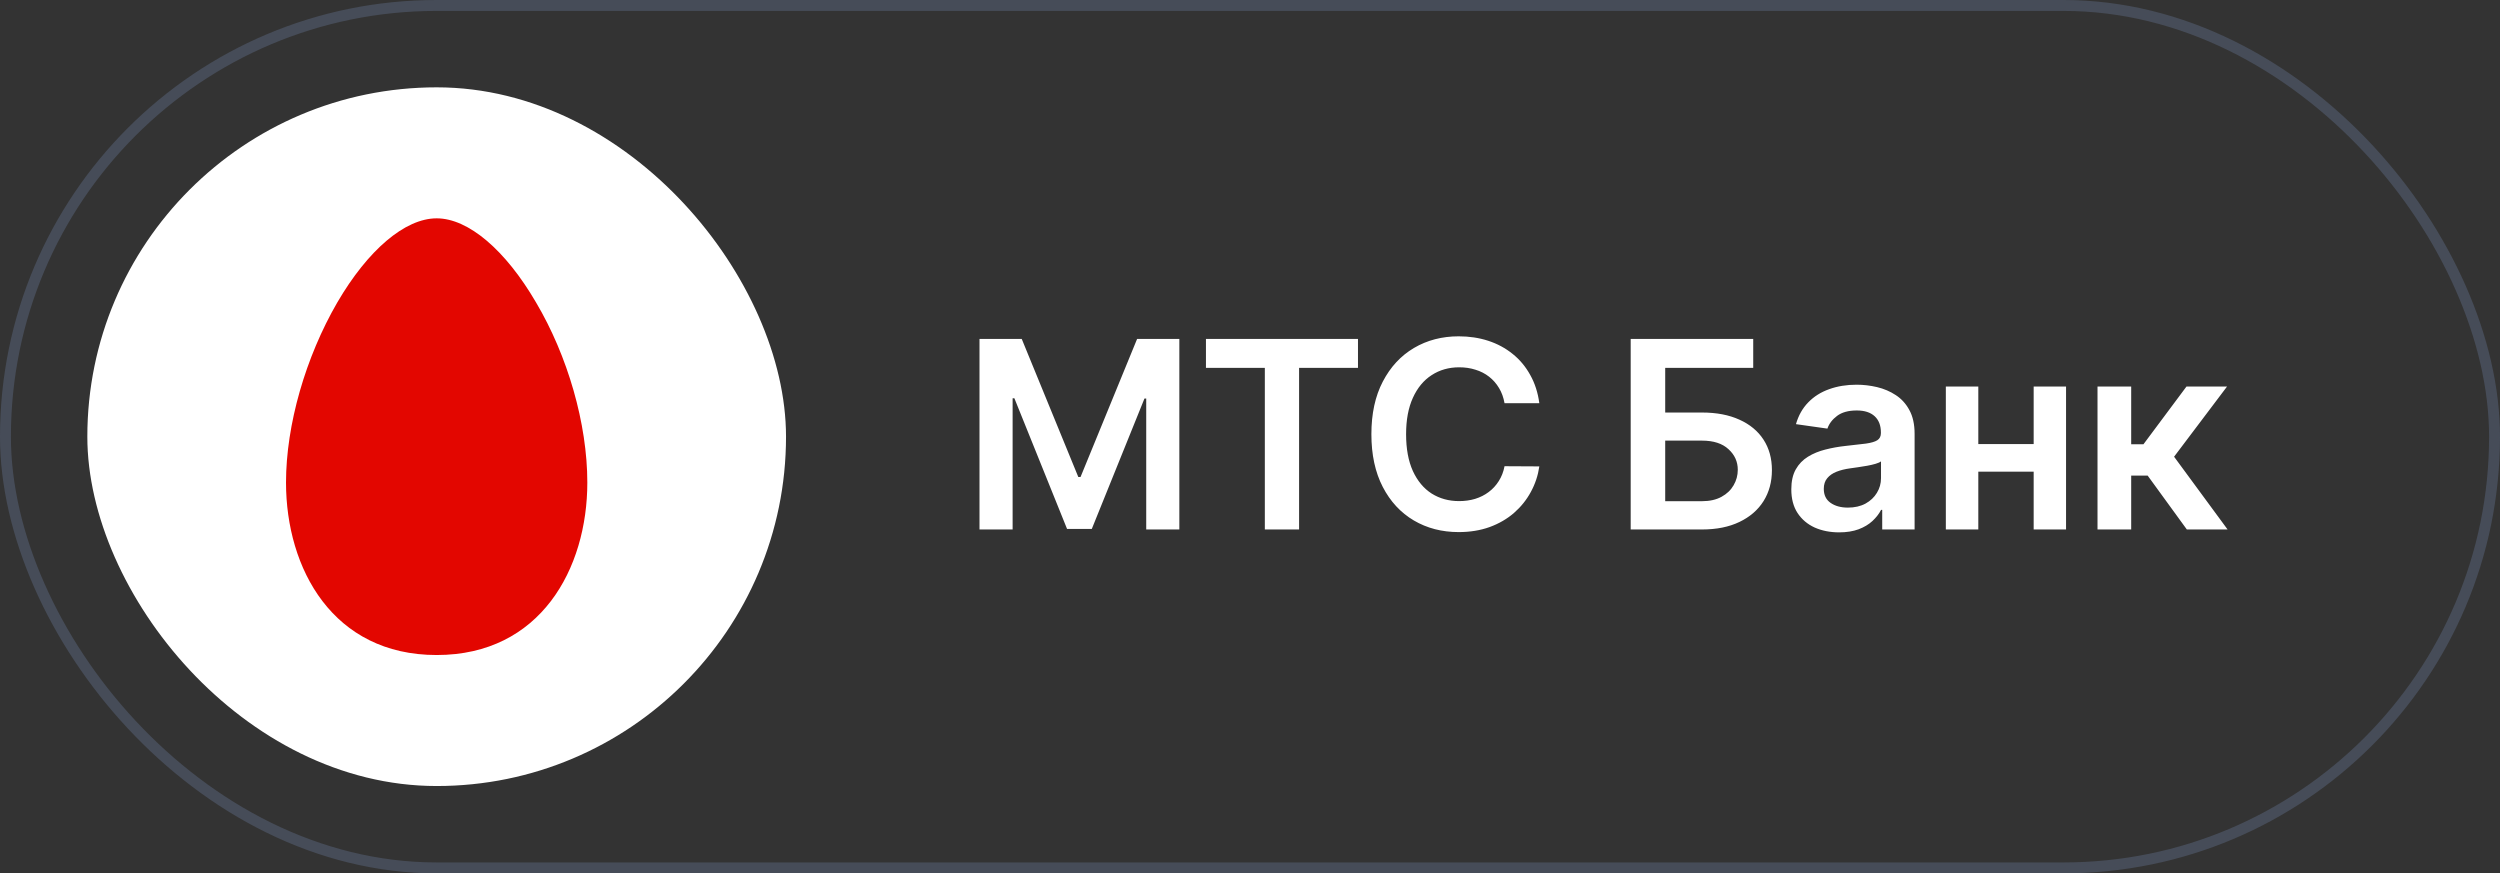 <?xml version="1.0" encoding="UTF-8"?> <svg xmlns="http://www.w3.org/2000/svg" width="229" height="80" viewBox="0 0 229 80" fill="none"><rect x="0" y="0" width="229" height="80" fill="#333333" stroke="none"/><rect x="0.5" y="0.5" width="228" height="79" rx="39.5" stroke="#464C58"></rect><rect x="8" y="8" width="64" height="64" rx="32" fill="white"></rect><path d="M26.199 44.2C26.199 52.1 30.499 60 39.999 60C49.499 60 53.799 52.1 53.799 44.2C53.799 38.8 51.999 32.6 49.099 27.7C46.299 22.9 42.899 20 39.999 20C37.099 20 33.699 22.9 30.899 27.7C27.999 32.7 26.199 38.9 26.199 44.2Z" fill="#E30600"></path><path d="M89.722 31.046H93.591L98.773 43.693H98.977L104.159 31.046H108.028V48.5H104.994V36.508H104.832L100.009 48.449H97.742L92.918 36.483H92.756V48.5H89.722V31.046ZM110.465 33.696V31.046H124.391V33.696H118.996V48.5H115.859V33.696H110.465ZM141.002 36.935H137.815C137.724 36.412 137.556 35.949 137.312 35.545C137.068 35.136 136.764 34.79 136.4 34.506C136.036 34.222 135.622 34.008 135.156 33.867C134.695 33.719 134.198 33.645 133.664 33.645C132.715 33.645 131.874 33.883 131.141 34.361C130.408 34.832 129.835 35.526 129.42 36.44C129.005 37.349 128.798 38.46 128.798 39.773C128.798 41.108 129.005 42.233 129.42 43.148C129.84 44.057 130.414 44.744 131.141 45.21C131.874 45.67 132.712 45.901 133.656 45.901C134.178 45.901 134.667 45.832 135.122 45.696C135.582 45.554 135.994 45.347 136.357 45.074C136.727 44.801 137.036 44.466 137.286 44.068C137.542 43.67 137.718 43.216 137.815 42.705L141.002 42.722C140.883 43.551 140.624 44.33 140.227 45.057C139.835 45.784 139.32 46.426 138.684 46.983C138.048 47.534 137.303 47.966 136.451 48.278C135.599 48.585 134.653 48.739 133.613 48.739C132.079 48.739 130.71 48.383 129.505 47.673C128.301 46.963 127.352 45.938 126.658 44.597C125.965 43.256 125.619 41.648 125.619 39.773C125.619 37.892 125.968 36.284 126.667 34.949C127.366 33.608 128.318 32.582 129.522 31.872C130.727 31.162 132.09 30.807 133.613 30.807C134.585 30.807 135.488 30.943 136.323 31.216C137.158 31.489 137.903 31.889 138.556 32.418C139.21 32.94 139.747 33.582 140.167 34.344C140.593 35.099 140.872 35.963 141.002 36.935ZM149.371 48.5V31.046H160.595V33.696H152.533V37.787H155.899C157.235 37.787 158.379 38.006 159.334 38.443C160.294 38.875 161.03 39.486 161.541 40.276C162.053 41.065 162.308 41.994 162.308 43.062C162.308 44.136 162.053 45.082 161.541 45.901C161.03 46.713 160.294 47.349 159.334 47.81C158.379 48.27 157.235 48.5 155.899 48.5H149.371ZM152.533 45.909H155.899C156.604 45.909 157.201 45.776 157.689 45.508C158.178 45.242 158.547 44.889 158.797 44.452C159.053 44.014 159.181 43.54 159.181 43.028C159.181 42.29 158.897 41.662 158.328 41.145C157.766 40.622 156.956 40.361 155.899 40.361H152.533V45.909ZM168.465 48.764C167.635 48.764 166.888 48.617 166.223 48.321C165.564 48.02 165.041 47.577 164.655 46.992C164.274 46.406 164.084 45.685 164.084 44.827C164.084 44.088 164.22 43.477 164.493 42.994C164.766 42.511 165.138 42.125 165.61 41.835C166.081 41.545 166.613 41.327 167.203 41.179C167.8 41.026 168.416 40.915 169.053 40.847C169.82 40.767 170.442 40.696 170.919 40.633C171.397 40.565 171.743 40.463 171.959 40.327C172.181 40.185 172.291 39.966 172.291 39.67V39.619C172.291 38.977 172.101 38.48 171.72 38.128C171.34 37.776 170.791 37.599 170.076 37.599C169.32 37.599 168.72 37.764 168.277 38.094C167.84 38.423 167.544 38.812 167.391 39.261L164.51 38.852C164.738 38.057 165.113 37.392 165.635 36.858C166.158 36.318 166.797 35.915 167.553 35.648C168.309 35.375 169.144 35.239 170.059 35.239C170.689 35.239 171.317 35.312 171.942 35.46C172.567 35.608 173.138 35.852 173.655 36.193C174.172 36.528 174.587 36.986 174.899 37.565C175.218 38.145 175.377 38.869 175.377 39.739V48.5H172.411V46.702H172.309C172.121 47.065 171.857 47.406 171.516 47.724C171.181 48.037 170.757 48.29 170.246 48.483C169.74 48.67 169.147 48.764 168.465 48.764ZM169.266 46.497C169.885 46.497 170.422 46.375 170.877 46.131C171.331 45.881 171.681 45.551 171.925 45.142C172.175 44.733 172.3 44.287 172.3 43.804V42.261C172.203 42.341 172.039 42.415 171.806 42.483C171.578 42.551 171.323 42.611 171.039 42.662C170.755 42.713 170.473 42.758 170.195 42.798C169.916 42.838 169.675 42.872 169.47 42.901C169.01 42.963 168.598 43.065 168.235 43.207C167.871 43.349 167.584 43.548 167.374 43.804C167.164 44.054 167.059 44.378 167.059 44.776C167.059 45.344 167.266 45.773 167.681 46.062C168.095 46.352 168.624 46.497 169.266 46.497ZM187.23 40.676V43.207H180.259V40.676H187.23ZM181.213 35.409V48.5H178.239V35.409H181.213ZM189.25 35.409V48.5H186.284V35.409H189.25ZM192.132 48.5V35.409H195.217V40.693H196.342L200.28 35.409H203.995L199.146 41.835L204.047 48.5H200.314L196.726 43.565H195.217V48.5H192.132Z" fill="white"></path></svg> 